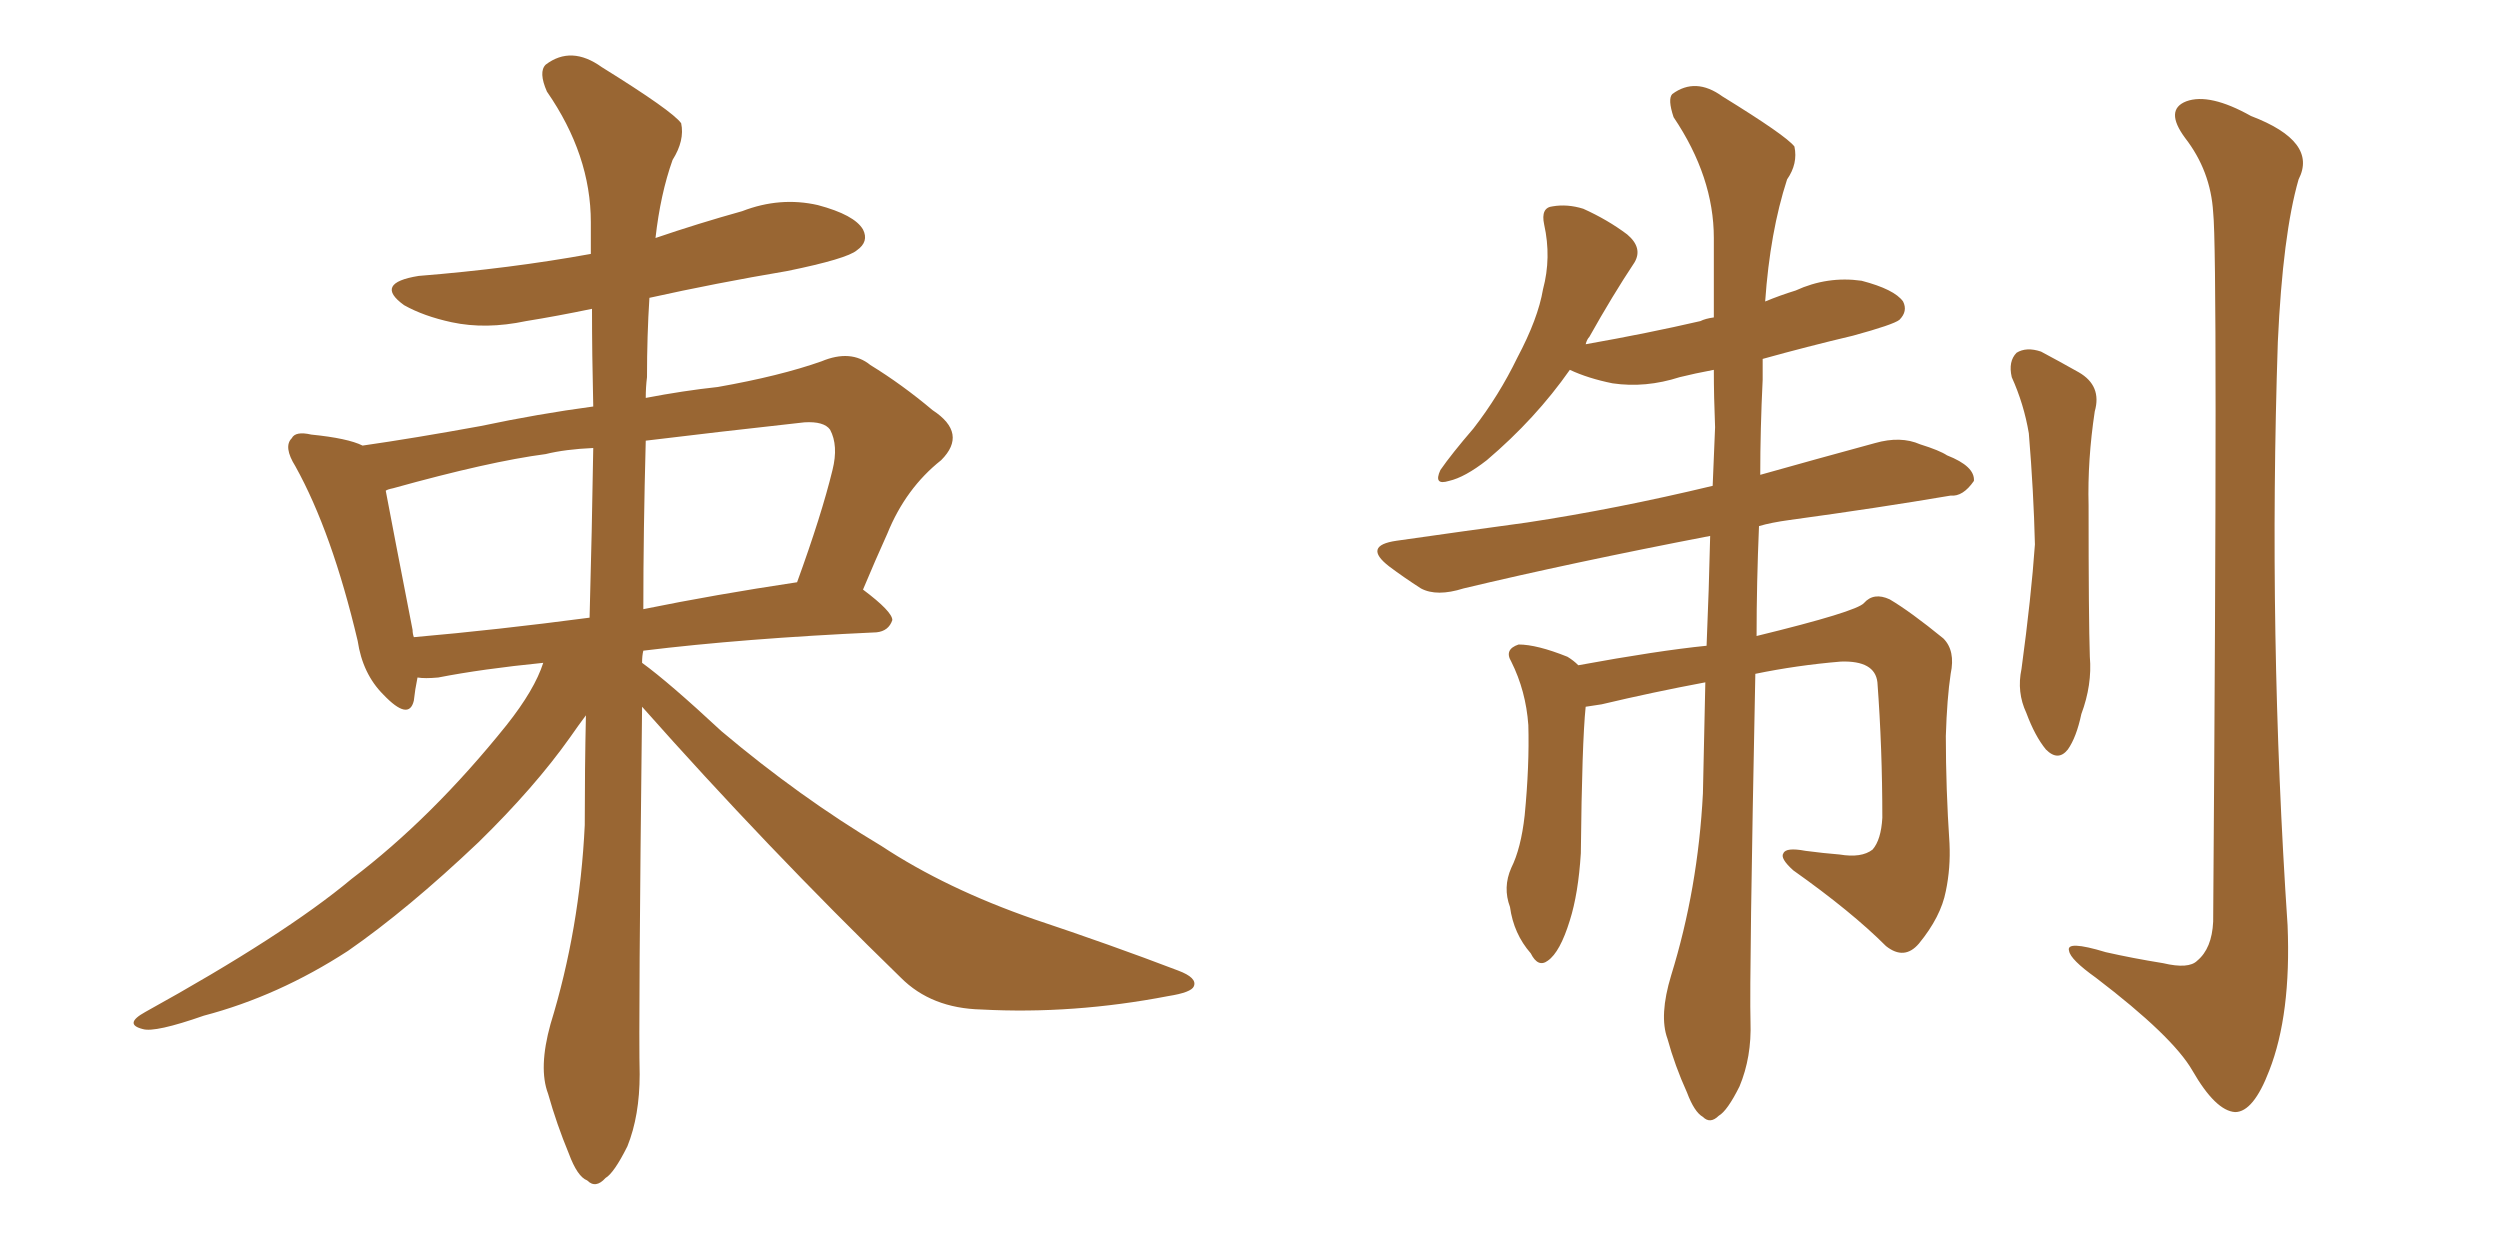 <svg xmlns="http://www.w3.org/2000/svg" xmlns:xlink="http://www.w3.org/1999/xlink" width="300" height="150"><path fill="#996633" padding="10" d="M77.05 84.81L77.05 84.81Q76.61 123.05 76.76 128.91L76.76 128.91Q76.76 133.89 75.29 137.55L75.29 137.55Q73.68 140.77 72.66 141.36L72.66 141.36Q71.48 142.68 70.46 141.65L70.46 141.65Q69.29 141.21 68.26 138.43L68.26 138.43Q66.80 134.91 65.77 131.25L65.77 131.25Q64.60 128.17 66.06 122.90L66.06 122.90Q69.58 111.47 70.17 99.02L70.17 99.02Q70.17 92.14 70.31 85.84L70.31 85.84Q69.43 87.01 68.41 88.48L68.41 88.48Q64.16 94.48 57.42 101.07L57.42 101.07Q48.93 109.13 41.75 114.11L41.75 114.11Q33.40 119.53 24.46 121.88L24.46 121.88Q18.60 123.93 17.14 123.49L17.14 123.49Q14.79 122.90 17.43 121.44L17.43 121.44Q34.13 112.21 42.19 105.47L42.19 105.47Q51.86 98.14 60.79 87.01L60.79 87.01Q64.16 82.76 65.19 79.54L65.19 79.54Q57.86 80.27 52.59 81.30L52.59 81.30Q50.98 81.45 50.10 81.30L50.10 81.30Q49.80 82.76 49.66 84.08L49.66 84.08Q49.07 86.57 46.00 83.35L46.00 83.35Q43.51 80.86 42.92 76.90L42.92 76.90Q39.84 63.87 35.45 55.96L35.45 55.96Q33.98 53.61 35.01 52.59L35.01 52.59Q35.45 51.71 37.35 52.15L37.35 52.15Q41.75 52.59 43.51 53.47L43.51 53.47Q49.66 52.59 57.71 51.12L57.71 51.12Q64.60 49.66 71.19 48.78L71.19 48.78Q71.04 42.48 71.04 37.06L71.04 37.06Q66.80 37.94 63.13 38.53L63.13 38.53Q58.30 39.55 54.20 38.67L54.20 38.67Q50.83 37.94 48.49 36.62L48.49 36.62Q44.82 33.98 50.24 33.11L50.24 33.11Q61.23 32.23 70.90 30.47L70.90 30.47Q70.90 28.42 70.90 26.66L70.90 26.66Q70.90 18.60 65.63 10.99L65.63 10.99Q64.60 8.64 65.48 7.76L65.48 7.76Q68.55 5.42 72.22 8.06L72.22 8.06Q80.71 13.33 81.74 14.79L81.74 14.79Q82.18 16.85 80.71 19.19L80.71 19.19Q79.25 23.29 78.66 28.56L78.66 28.56Q83.79 26.81 89.06 25.34L89.06 25.34Q93.60 23.58 98.14 24.61L98.14 24.61Q102.54 25.78 103.56 27.54L103.56 27.54Q104.30 29.00 102.83 30.03L102.83 30.03Q101.66 31.05 94.48 32.52L94.48 32.52Q85.84 33.98 77.93 35.74L77.93 35.74Q77.64 40.28 77.64 45.26L77.64 45.26Q77.49 46.44 77.49 47.75L77.49 47.75Q82.03 46.88 86.13 46.44L86.13 46.44Q93.60 45.12 98.58 43.36L98.58 43.36Q102.10 41.89 104.44 43.80L104.44 43.80Q108.25 46.14 111.91 49.22L111.91 49.22Q116.16 52.00 112.94 55.22L112.94 55.22Q108.69 58.59 106.49 64.01L106.49 64.01Q105.03 67.24 103.56 70.75L103.56 70.75Q107.08 73.39 107.08 74.41L107.08 74.41Q106.64 75.73 105.18 75.88L105.18 75.88Q89.21 76.61 77.20 78.08L77.20 78.08Q77.05 78.66 77.05 79.54L77.05 79.54Q80.27 81.88 86.57 87.74L86.57 87.74Q95.95 95.65 105.76 101.51L105.76 101.51Q113.53 106.64 124.07 110.30L124.07 110.30Q133.30 113.38 141.36 116.46L141.36 116.46Q143.70 117.33 143.26 118.36L143.26 118.36Q142.97 119.09 140.19 119.53L140.19 119.53Q128.76 121.73 117.77 121.14L117.77 121.14Q111.77 121.00 108.11 117.33L108.11 117.33Q91.99 101.66 77.05 84.81ZM70.75 74.12L70.75 74.12Q71.04 63.57 71.19 53.76L71.19 53.76Q67.82 53.91 65.48 54.49L65.48 54.49Q58.74 55.37 47.17 58.59L47.17 58.59Q46.44 58.74 46.29 58.89L46.29 58.89Q47.17 63.57 49.51 75.59L49.51 75.59Q49.51 76.03 49.66 76.46L49.66 76.46Q59.62 75.59 70.75 74.12ZM77.49 52.88L77.49 52.88L77.49 52.88Q77.20 63.72 77.20 73.10L77.20 73.10Q85.84 71.34 95.65 69.87L95.65 69.87Q98.58 61.82 99.90 56.40L99.90 56.40Q100.63 53.47 99.61 51.56L99.61 51.56Q98.88 50.54 96.53 50.68L96.53 50.68Q85.84 51.86 77.49 52.88ZM190.28 84.81L190.28 84.81Q189.84 89.06 189.70 102.39L189.70 102.39Q189.40 107.23 188.38 110.45L188.38 110.45Q187.21 114.26 185.74 115.28L185.74 115.28Q184.57 116.16 183.69 114.40L183.69 114.40Q181.64 112.06 181.20 108.84L181.20 108.84Q180.32 106.49 181.35 104.15L181.35 104.15Q182.52 101.81 182.96 97.85L182.96 97.85Q183.54 91.85 183.40 87.01L183.40 87.01Q183.11 82.91 181.35 79.39L181.35 79.39Q180.47 77.93 182.23 77.34L182.23 77.34Q184.42 77.34 188.09 78.81L188.09 78.81Q188.82 79.25 189.40 79.83L189.40 79.83Q198.93 78.08 204.79 77.49L204.79 77.49Q205.08 70.61 205.22 64.31L205.22 64.31Q188.53 67.53 175.63 70.61L175.63 70.61Q172.41 71.63 170.51 70.61L170.51 70.61Q168.46 69.29 166.70 67.97L166.70 67.97Q163.48 65.48 167.58 64.89L167.58 64.89Q175.78 63.72 183.25 62.70L183.25 62.70Q193.95 61.08 205.52 58.30L205.52 58.30Q205.66 54.49 205.81 51.27L205.81 51.27Q205.66 47.61 205.66 44.38L205.66 44.38Q203.32 44.82 201.56 45.26L201.56 45.26Q197.46 46.58 193.51 46.00L193.51 46.00Q190.58 45.41 188.38 44.38L188.38 44.38Q184.28 50.24 178.42 55.22L178.42 55.22Q175.78 57.28 173.88 57.71L173.88 57.71Q171.97 58.30 172.85 56.40L172.85 56.40Q174.17 54.49 176.81 51.42L176.81 51.42Q179.88 47.46 182.08 42.92L182.08 42.92Q184.57 38.23 185.16 34.72L185.16 34.72Q186.18 30.91 185.30 26.95L185.30 26.95Q184.86 24.90 186.33 24.76L186.33 24.76Q188.09 24.46 189.99 25.05L189.99 25.05Q192.92 26.37 195.26 28.13L195.26 28.13Q197.17 29.74 196.14 31.49L196.14 31.49Q193.51 35.45 190.72 40.43L190.72 40.43Q190.43 40.72 190.28 41.31L190.28 41.31Q197.75 39.99 204.05 38.53L204.05 38.53Q204.64 38.23 205.66 38.09L205.66 38.09Q205.66 33.11 205.66 28.56L205.66 28.56Q205.66 21.24 200.83 14.06L200.83 14.06Q200.10 11.87 200.68 11.28L200.68 11.28Q203.47 9.23 206.69 11.57L206.69 11.57Q214.31 16.26 215.33 17.58L215.33 17.58Q215.77 19.63 214.45 21.53L214.45 21.53Q212.40 27.83 211.82 36.18L211.82 36.18Q213.57 35.45 215.48 34.86L215.48 34.86Q219.29 33.11 223.39 33.69L223.39 33.69Q227.34 34.72 228.37 36.18L228.37 36.18Q228.96 37.35 227.93 38.38L227.93 38.38Q227.20 38.96 222.36 40.28L222.36 40.28Q216.80 41.60 211.52 43.07L211.52 43.07Q211.52 44.24 211.52 45.56L211.52 45.56Q211.23 51.56 211.23 56.98L211.23 56.98Q217.97 55.08 225 53.17L225 53.17Q228.08 52.29 230.42 53.32L230.42 53.32Q232.76 54.05 233.64 54.64L233.64 54.64Q237.01 55.96 236.87 57.71L236.87 57.71Q235.55 59.62 234.08 59.47L234.08 59.47Q225.44 60.94 214.75 62.40L214.75 62.40Q212.55 62.70 211.08 63.13L211.08 63.13Q210.79 70.02 210.79 76.32L210.79 76.32Q222.80 73.39 223.68 72.36L223.68 72.36Q224.85 71.04 226.76 71.92L226.76 71.92Q229.25 73.39 233.20 76.61L233.20 76.61Q234.67 78.08 234.08 80.86L234.08 80.86Q233.64 83.79 233.50 88.33L233.50 88.33Q233.50 94.63 233.94 101.22L233.94 101.22Q234.08 104.15 233.50 106.93L233.50 106.93Q232.91 110.01 230.27 113.23L230.27 113.23Q228.52 115.28 226.32 113.53L226.32 113.53Q222.22 109.42 215.19 104.44L215.19 104.44Q213.57 102.98 214.01 102.39L214.01 102.39Q214.31 101.66 216.65 102.10L216.65 102.10Q218.85 102.39 220.75 102.54L220.75 102.54Q223.39 102.98 224.71 101.95L224.71 101.95Q225.73 100.78 225.88 98.14L225.88 98.14Q225.88 89.79 225.29 81.88L225.29 81.88Q225 79.25 220.90 79.39L220.90 79.39Q215.63 79.83 210.64 80.86L210.64 80.86Q209.91 117.19 210.06 122.61L210.06 122.61Q210.21 126.86 208.74 130.37L208.74 130.37Q207.28 133.30 206.25 133.89L206.25 133.89Q205.22 134.91 204.35 134.03L204.35 134.03Q203.32 133.45 202.44 131.10L202.44 131.10Q200.98 127.88 200.10 124.66L200.10 124.66Q199.07 121.88 200.54 117.04L200.54 117.04Q203.76 106.64 204.35 95.21L204.35 95.21Q204.49 88.18 204.64 81.88L204.64 81.88Q198.34 83.06 192.19 84.52L192.19 84.52Q191.16 84.67 190.28 84.81ZM241.41 45.26L241.41 45.26Q240.97 43.36 241.99 42.33L241.99 42.33Q243.16 41.60 244.92 42.19L244.92 42.19Q247.12 43.36 249.46 44.68L249.46 44.68Q252.25 46.29 251.37 49.37L251.37 49.37Q250.49 55.22 250.63 60.64L250.63 60.64Q250.63 74.27 250.78 78.81L250.78 78.81Q251.07 82.18 249.76 85.69L249.76 85.69Q249.17 88.48 248.14 89.94L248.14 89.94Q246.97 91.41 245.51 89.94L245.51 89.94Q244.19 88.33 243.16 85.55L243.16 85.55Q241.99 83.06 242.58 80.27L242.58 80.27Q243.75 71.63 244.19 65.33L244.19 65.33Q244.04 59.03 243.46 52.00L243.46 52.00Q242.87 48.49 241.41 45.26ZM265.58 25.49L265.58 25.49L265.58 25.49Q265.28 20.51 262.21 16.55L262.21 16.55Q259.72 13.18 262.35 12.16L262.35 12.16Q265.14 11.13 270.12 13.92L270.12 13.92Q278.17 16.99 275.83 21.53L275.83 21.53Q273.93 28.13 273.34 41.02L273.34 41.02Q272.17 76.17 274.51 111.04L274.51 111.04Q274.95 121.73 272.31 128.47L272.31 128.47Q270.41 133.45 268.21 133.45L268.21 133.45Q265.87 133.30 263.09 128.47L263.09 128.47Q260.74 124.37 251.51 117.33L251.51 117.33Q248.44 115.14 248.29 114.11L248.29 114.11Q247.85 112.79 252.69 114.26L252.69 114.26Q255.91 114.99 259.57 115.58L259.57 115.58Q262.65 116.31 263.67 115.28L263.67 115.28Q265.43 113.82 265.58 110.60L265.58 110.60Q266.16 30.76 265.58 25.49Z"/></svg>
